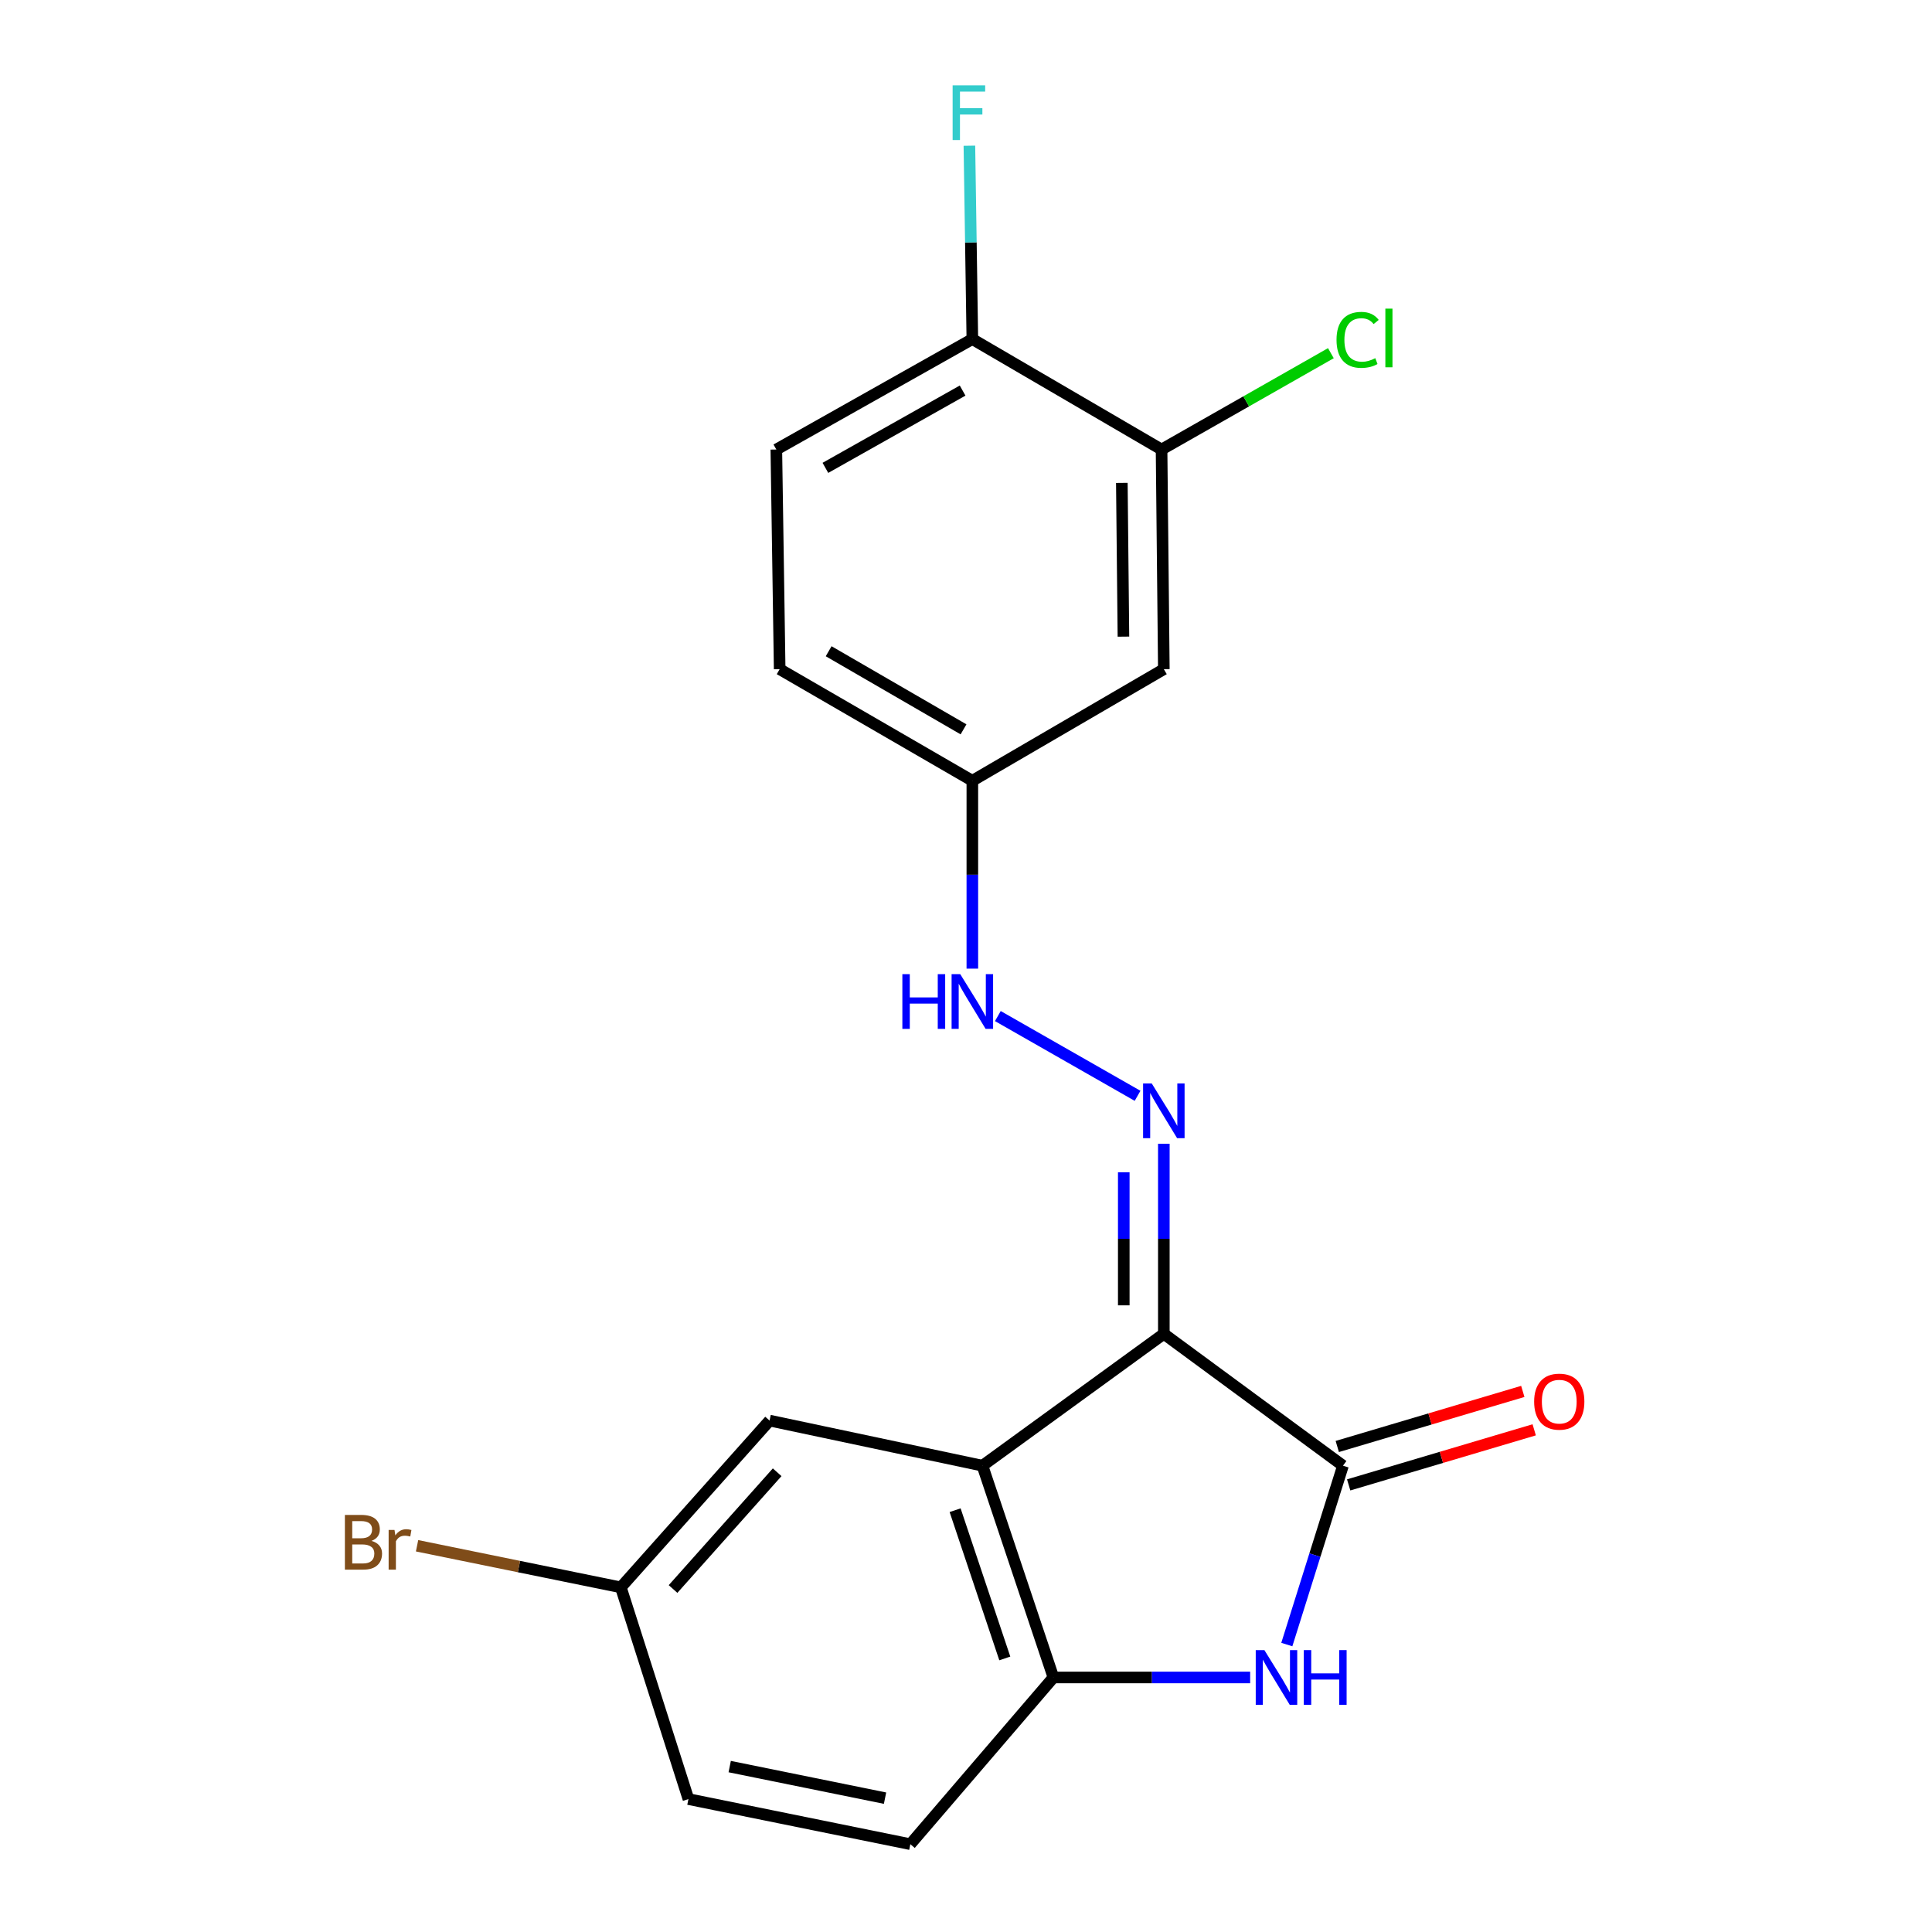<?xml version='1.0' encoding='iso-8859-1'?>
<svg version='1.1' baseProfile='full'
              xmlns='http://www.w3.org/2000/svg'
                      xmlns:rdkit='http://www.rdkit.org/xml'
                      xmlns:xlink='http://www.w3.org/1999/xlink'
                  xml:space='preserve'
width='1000px' height='1000px' viewBox='0 0 1000 1000'>
<!-- END OF HEADER -->
<rect style='opacity:1.0;fill:#FFFFFF;stroke:none' width='1000' height='1000' x='0' y='0'> </rect>
<path class='bond-0' d='M 602.399,690.403 L 695.12,758.642' style='fill:none;fill-rule:evenodd;stroke:#000000;stroke-width:6px;stroke-linecap:butt;stroke-linejoin:miter;stroke-opacity:1' />
<path class='bond-1' d='M 602.399,690.403 L 508.514,758.642' style='fill:none;fill-rule:evenodd;stroke:#000000;stroke-width:6px;stroke-linecap:butt;stroke-linejoin:miter;stroke-opacity:1' />
<path class='bond-3' d='M 602.399,690.403 L 602.399,641.2' style='fill:none;fill-rule:evenodd;stroke:#000000;stroke-width:6px;stroke-linecap:butt;stroke-linejoin:miter;stroke-opacity:1' />
<path class='bond-3' d='M 602.399,641.2 L 602.399,591.997' style='fill:none;fill-rule:evenodd;stroke:#0000FF;stroke-width:6px;stroke-linecap:butt;stroke-linejoin:miter;stroke-opacity:1' />
<path class='bond-3' d='M 581.661,675.642 L 581.661,641.2' style='fill:none;fill-rule:evenodd;stroke:#000000;stroke-width:6px;stroke-linecap:butt;stroke-linejoin:miter;stroke-opacity:1' />
<path class='bond-3' d='M 581.661,641.2 L 581.661,606.758' style='fill:none;fill-rule:evenodd;stroke:#0000FF;stroke-width:6px;stroke-linecap:butt;stroke-linejoin:miter;stroke-opacity:1' />
<path class='bond-2' d='M 695.12,758.642 L 680.587,804.931' style='fill:none;fill-rule:evenodd;stroke:#000000;stroke-width:6px;stroke-linecap:butt;stroke-linejoin:miter;stroke-opacity:1' />
<path class='bond-2' d='M 680.587,804.931 L 666.054,851.221' style='fill:none;fill-rule:evenodd;stroke:#0000FF;stroke-width:6px;stroke-linecap:butt;stroke-linejoin:miter;stroke-opacity:1' />
<path class='bond-9' d='M 698.071,768.582 L 746.086,754.326' style='fill:none;fill-rule:evenodd;stroke:#000000;stroke-width:6px;stroke-linecap:butt;stroke-linejoin:miter;stroke-opacity:1' />
<path class='bond-9' d='M 746.086,754.326 L 794.102,740.07' style='fill:none;fill-rule:evenodd;stroke:#FF0000;stroke-width:6px;stroke-linecap:butt;stroke-linejoin:miter;stroke-opacity:1' />
<path class='bond-9' d='M 692.169,748.702 L 740.184,734.446' style='fill:none;fill-rule:evenodd;stroke:#000000;stroke-width:6px;stroke-linecap:butt;stroke-linejoin:miter;stroke-opacity:1' />
<path class='bond-9' d='M 740.184,734.446 L 788.199,720.19' style='fill:none;fill-rule:evenodd;stroke:#FF0000;stroke-width:6px;stroke-linecap:butt;stroke-linejoin:miter;stroke-opacity:1' />
<path class='bond-4' d='M 508.514,758.642 L 545.254,868.253' style='fill:none;fill-rule:evenodd;stroke:#000000;stroke-width:6px;stroke-linecap:butt;stroke-linejoin:miter;stroke-opacity:1' />
<path class='bond-4' d='M 494.362,781.674 L 520.081,858.402' style='fill:none;fill-rule:evenodd;stroke:#000000;stroke-width:6px;stroke-linecap:butt;stroke-linejoin:miter;stroke-opacity:1' />
<path class='bond-8' d='M 508.514,758.642 L 398.327,735.289' style='fill:none;fill-rule:evenodd;stroke:#000000;stroke-width:6px;stroke-linecap:butt;stroke-linejoin:miter;stroke-opacity:1' />
<path class='bond-20' d='M 647.08,868.253 L 596.167,868.253' style='fill:none;fill-rule:evenodd;stroke:#0000FF;stroke-width:6px;stroke-linecap:butt;stroke-linejoin:miter;stroke-opacity:1' />
<path class='bond-20' d='M 596.167,868.253 L 545.254,868.253' style='fill:none;fill-rule:evenodd;stroke:#000000;stroke-width:6px;stroke-linecap:butt;stroke-linejoin:miter;stroke-opacity:1' />
<path class='bond-6' d='M 588.806,567.193 L 516.485,525.917' style='fill:none;fill-rule:evenodd;stroke:#0000FF;stroke-width:6px;stroke-linecap:butt;stroke-linejoin:miter;stroke-opacity:1' />
<path class='bond-11' d='M 545.254,868.253 L 471.197,954.545' style='fill:none;fill-rule:evenodd;stroke:#000000;stroke-width:6px;stroke-linecap:butt;stroke-linejoin:miter;stroke-opacity:1' />
<path class='bond-5' d='M 601.224,232.672 L 602.399,346.362' style='fill:none;fill-rule:evenodd;stroke:#000000;stroke-width:6px;stroke-linecap:butt;stroke-linejoin:miter;stroke-opacity:1' />
<path class='bond-5' d='M 580.663,249.94 L 581.486,329.523' style='fill:none;fill-rule:evenodd;stroke:#000000;stroke-width:6px;stroke-linecap:butt;stroke-linejoin:miter;stroke-opacity:1' />
<path class='bond-15' d='M 601.224,232.672 L 645.043,207.738' style='fill:none;fill-rule:evenodd;stroke:#000000;stroke-width:6px;stroke-linecap:butt;stroke-linejoin:miter;stroke-opacity:1' />
<path class='bond-15' d='M 645.043,207.738 L 688.862,182.804' style='fill:none;fill-rule:evenodd;stroke:#00CC00;stroke-width:6px;stroke-linecap:butt;stroke-linejoin:miter;stroke-opacity:1' />
<path class='bond-22' d='M 601.224,232.672 L 503.283,175.517' style='fill:none;fill-rule:evenodd;stroke:#000000;stroke-width:6px;stroke-linecap:butt;stroke-linejoin:miter;stroke-opacity:1' />
<path class='bond-12' d='M 503.283,501.366 L 503.283,452.741' style='fill:none;fill-rule:evenodd;stroke:#0000FF;stroke-width:6px;stroke-linecap:butt;stroke-linejoin:miter;stroke-opacity:1' />
<path class='bond-12' d='M 503.283,452.741 L 503.283,404.117' style='fill:none;fill-rule:evenodd;stroke:#000000;stroke-width:6px;stroke-linecap:butt;stroke-linejoin:miter;stroke-opacity:1' />
<path class='bond-7' d='M 602.399,346.362 L 503.283,404.117' style='fill:none;fill-rule:evenodd;stroke:#000000;stroke-width:6px;stroke-linecap:butt;stroke-linejoin:miter;stroke-opacity:1' />
<path class='bond-14' d='M 398.327,735.289 L 321.343,821.616' style='fill:none;fill-rule:evenodd;stroke:#000000;stroke-width:6px;stroke-linecap:butt;stroke-linejoin:miter;stroke-opacity:1' />
<path class='bond-14' d='M 402.257,762.04 L 348.368,822.469' style='fill:none;fill-rule:evenodd;stroke:#000000;stroke-width:6px;stroke-linecap:butt;stroke-linejoin:miter;stroke-opacity:1' />
<path class='bond-10' d='M 503.283,175.517 L 401.829,232.672' style='fill:none;fill-rule:evenodd;stroke:#000000;stroke-width:6px;stroke-linecap:butt;stroke-linejoin:miter;stroke-opacity:1' />
<path class='bond-10' d='M 498.244,202.158 L 427.226,242.167' style='fill:none;fill-rule:evenodd;stroke:#000000;stroke-width:6px;stroke-linecap:butt;stroke-linejoin:miter;stroke-opacity:1' />
<path class='bond-16' d='M 503.283,175.517 L 502.521,125.466' style='fill:none;fill-rule:evenodd;stroke:#000000;stroke-width:6px;stroke-linecap:butt;stroke-linejoin:miter;stroke-opacity:1' />
<path class='bond-16' d='M 502.521,125.466 L 501.758,75.415' style='fill:none;fill-rule:evenodd;stroke:#33CCCC;stroke-width:6px;stroke-linecap:butt;stroke-linejoin:miter;stroke-opacity:1' />
<path class='bond-21' d='M 471.197,954.545 L 356.333,931.204' style='fill:none;fill-rule:evenodd;stroke:#000000;stroke-width:6px;stroke-linecap:butt;stroke-linejoin:miter;stroke-opacity:1' />
<path class='bond-21' d='M 458.097,930.722 L 377.692,914.383' style='fill:none;fill-rule:evenodd;stroke:#000000;stroke-width:6px;stroke-linecap:butt;stroke-linejoin:miter;stroke-opacity:1' />
<path class='bond-17' d='M 503.283,404.117 L 403.557,346.362' style='fill:none;fill-rule:evenodd;stroke:#000000;stroke-width:6px;stroke-linecap:butt;stroke-linejoin:miter;stroke-opacity:1' />
<path class='bond-17' d='M 498.717,377.508 L 428.909,337.08' style='fill:none;fill-rule:evenodd;stroke:#000000;stroke-width:6px;stroke-linecap:butt;stroke-linejoin:miter;stroke-opacity:1' />
<path class='bond-13' d='M 401.829,232.672 L 403.557,346.362' style='fill:none;fill-rule:evenodd;stroke:#000000;stroke-width:6px;stroke-linecap:butt;stroke-linejoin:miter;stroke-opacity:1' />
<path class='bond-18' d='M 321.343,821.616 L 356.333,931.204' style='fill:none;fill-rule:evenodd;stroke:#000000;stroke-width:6px;stroke-linecap:butt;stroke-linejoin:miter;stroke-opacity:1' />
<path class='bond-19' d='M 321.343,821.616 L 268.607,810.851' style='fill:none;fill-rule:evenodd;stroke:#000000;stroke-width:6px;stroke-linecap:butt;stroke-linejoin:miter;stroke-opacity:1' />
<path class='bond-19' d='M 268.607,810.851 L 215.871,800.085' style='fill:none;fill-rule:evenodd;stroke:#7F4C19;stroke-width:6px;stroke-linecap:butt;stroke-linejoin:miter;stroke-opacity:1' />
<path  class='atom-3' d='M 654.447 854.093
L 663.727 869.093
Q 664.647 870.573, 666.127 873.253
Q 667.607 875.933, 667.687 876.093
L 667.687 854.093
L 671.447 854.093
L 671.447 882.413
L 667.567 882.413
L 657.607 866.013
Q 656.447 864.093, 655.207 861.893
Q 654.007 859.693, 653.647 859.013
L 653.647 882.413
L 649.967 882.413
L 649.967 854.093
L 654.447 854.093
' fill='#0000FF'/>
<path  class='atom-3' d='M 674.847 854.093
L 678.687 854.093
L 678.687 866.133
L 693.167 866.133
L 693.167 854.093
L 697.007 854.093
L 697.007 882.413
L 693.167 882.413
L 693.167 869.333
L 678.687 869.333
L 678.687 882.413
L 674.847 882.413
L 674.847 854.093
' fill='#0000FF'/>
<path  class='atom-4' d='M 596.139 560.791
L 605.419 575.791
Q 606.339 577.271, 607.819 579.951
Q 609.299 582.631, 609.379 582.791
L 609.379 560.791
L 613.139 560.791
L 613.139 589.111
L 609.259 589.111
L 599.299 572.711
Q 598.139 570.791, 596.899 568.591
Q 595.699 566.391, 595.339 565.711
L 595.339 589.111
L 591.659 589.111
L 591.659 560.791
L 596.139 560.791
' fill='#0000FF'/>
<path  class='atom-7' d='M 467.063 504.222
L 470.903 504.222
L 470.903 516.262
L 485.383 516.262
L 485.383 504.222
L 489.223 504.222
L 489.223 532.542
L 485.383 532.542
L 485.383 519.462
L 470.903 519.462
L 470.903 532.542
L 467.063 532.542
L 467.063 504.222
' fill='#0000FF'/>
<path  class='atom-7' d='M 497.023 504.222
L 506.303 519.222
Q 507.223 520.702, 508.703 523.382
Q 510.183 526.062, 510.263 526.222
L 510.263 504.222
L 514.023 504.222
L 514.023 532.542
L 510.143 532.542
L 500.183 516.142
Q 499.023 514.222, 497.783 512.022
Q 496.583 509.822, 496.223 509.142
L 496.223 532.542
L 492.543 532.542
L 492.543 504.222
L 497.023 504.222
' fill='#0000FF'/>
<path  class='atom-10' d='M 794.07 725.484
Q 794.07 718.684, 797.43 714.884
Q 800.79 711.084, 807.07 711.084
Q 813.35 711.084, 816.71 714.884
Q 820.07 718.684, 820.07 725.484
Q 820.07 732.364, 816.67 736.284
Q 813.27 740.164, 807.07 740.164
Q 800.83 740.164, 797.43 736.284
Q 794.07 732.404, 794.07 725.484
M 807.07 736.964
Q 811.39 736.964, 813.71 734.084
Q 816.07 731.164, 816.07 725.484
Q 816.07 719.924, 813.71 717.124
Q 811.39 714.284, 807.07 714.284
Q 802.75 714.284, 800.39 717.084
Q 798.07 719.884, 798.07 725.484
Q 798.07 731.204, 800.39 734.084
Q 802.75 736.964, 807.07 736.964
' fill='#FF0000'/>
<path  class='atom-16' d='M 691.781 175.909
Q 691.781 168.869, 695.061 165.189
Q 698.381 161.469, 704.661 161.469
Q 710.501 161.469, 713.621 165.589
L 710.981 167.749
Q 708.701 164.749, 704.661 164.749
Q 700.381 164.749, 698.101 167.629
Q 695.861 170.469, 695.861 175.909
Q 695.861 181.509, 698.181 184.389
Q 700.541 187.269, 705.101 187.269
Q 708.221 187.269, 711.861 185.389
L 712.981 188.389
Q 711.501 189.349, 709.261 189.909
Q 707.021 190.469, 704.541 190.469
Q 698.381 190.469, 695.061 186.709
Q 691.781 182.949, 691.781 175.909
' fill='#00CC00'/>
<path  class='atom-16' d='M 717.061 159.749
L 720.741 159.749
L 720.741 190.109
L 717.061 190.109
L 717.061 159.749
' fill='#00CC00'/>
<path  class='atom-17' d='M 493.078 44.165
L 509.918 44.165
L 509.918 47.405
L 496.878 47.405
L 496.878 56.005
L 508.478 56.005
L 508.478 59.285
L 496.878 59.285
L 496.878 72.485
L 493.078 72.485
L 493.078 44.165
' fill='#33CCCC'/>
<path  class='atom-20' d='M 192.275 797.566
Q 194.995 798.326, 196.355 800.006
Q 197.755 801.646, 197.755 804.086
Q 197.755 808.006, 195.235 810.246
Q 192.755 812.446, 188.035 812.446
L 178.515 812.446
L 178.515 784.126
L 186.875 784.126
Q 191.715 784.126, 194.155 786.086
Q 196.595 788.046, 196.595 791.646
Q 196.595 795.926, 192.275 797.566
M 182.315 787.326
L 182.315 796.206
L 186.875 796.206
Q 189.675 796.206, 191.115 795.086
Q 192.595 793.926, 192.595 791.646
Q 192.595 787.326, 186.875 787.326
L 182.315 787.326
M 188.035 809.246
Q 190.795 809.246, 192.275 807.926
Q 193.755 806.606, 193.755 804.086
Q 193.755 801.766, 192.115 800.606
Q 190.515 799.406, 187.435 799.406
L 182.315 799.406
L 182.315 809.246
L 188.035 809.246
' fill='#7F4C19'/>
<path  class='atom-20' d='M 204.195 791.886
L 204.635 794.726
Q 206.795 791.526, 210.315 791.526
Q 211.435 791.526, 212.955 791.926
L 212.355 795.286
Q 210.635 794.886, 209.675 794.886
Q 207.995 794.886, 206.875 795.566
Q 205.795 796.206, 204.915 797.766
L 204.915 812.446
L 201.155 812.446
L 201.155 791.886
L 204.195 791.886
' fill='#7F4C19'/>
</svg>
